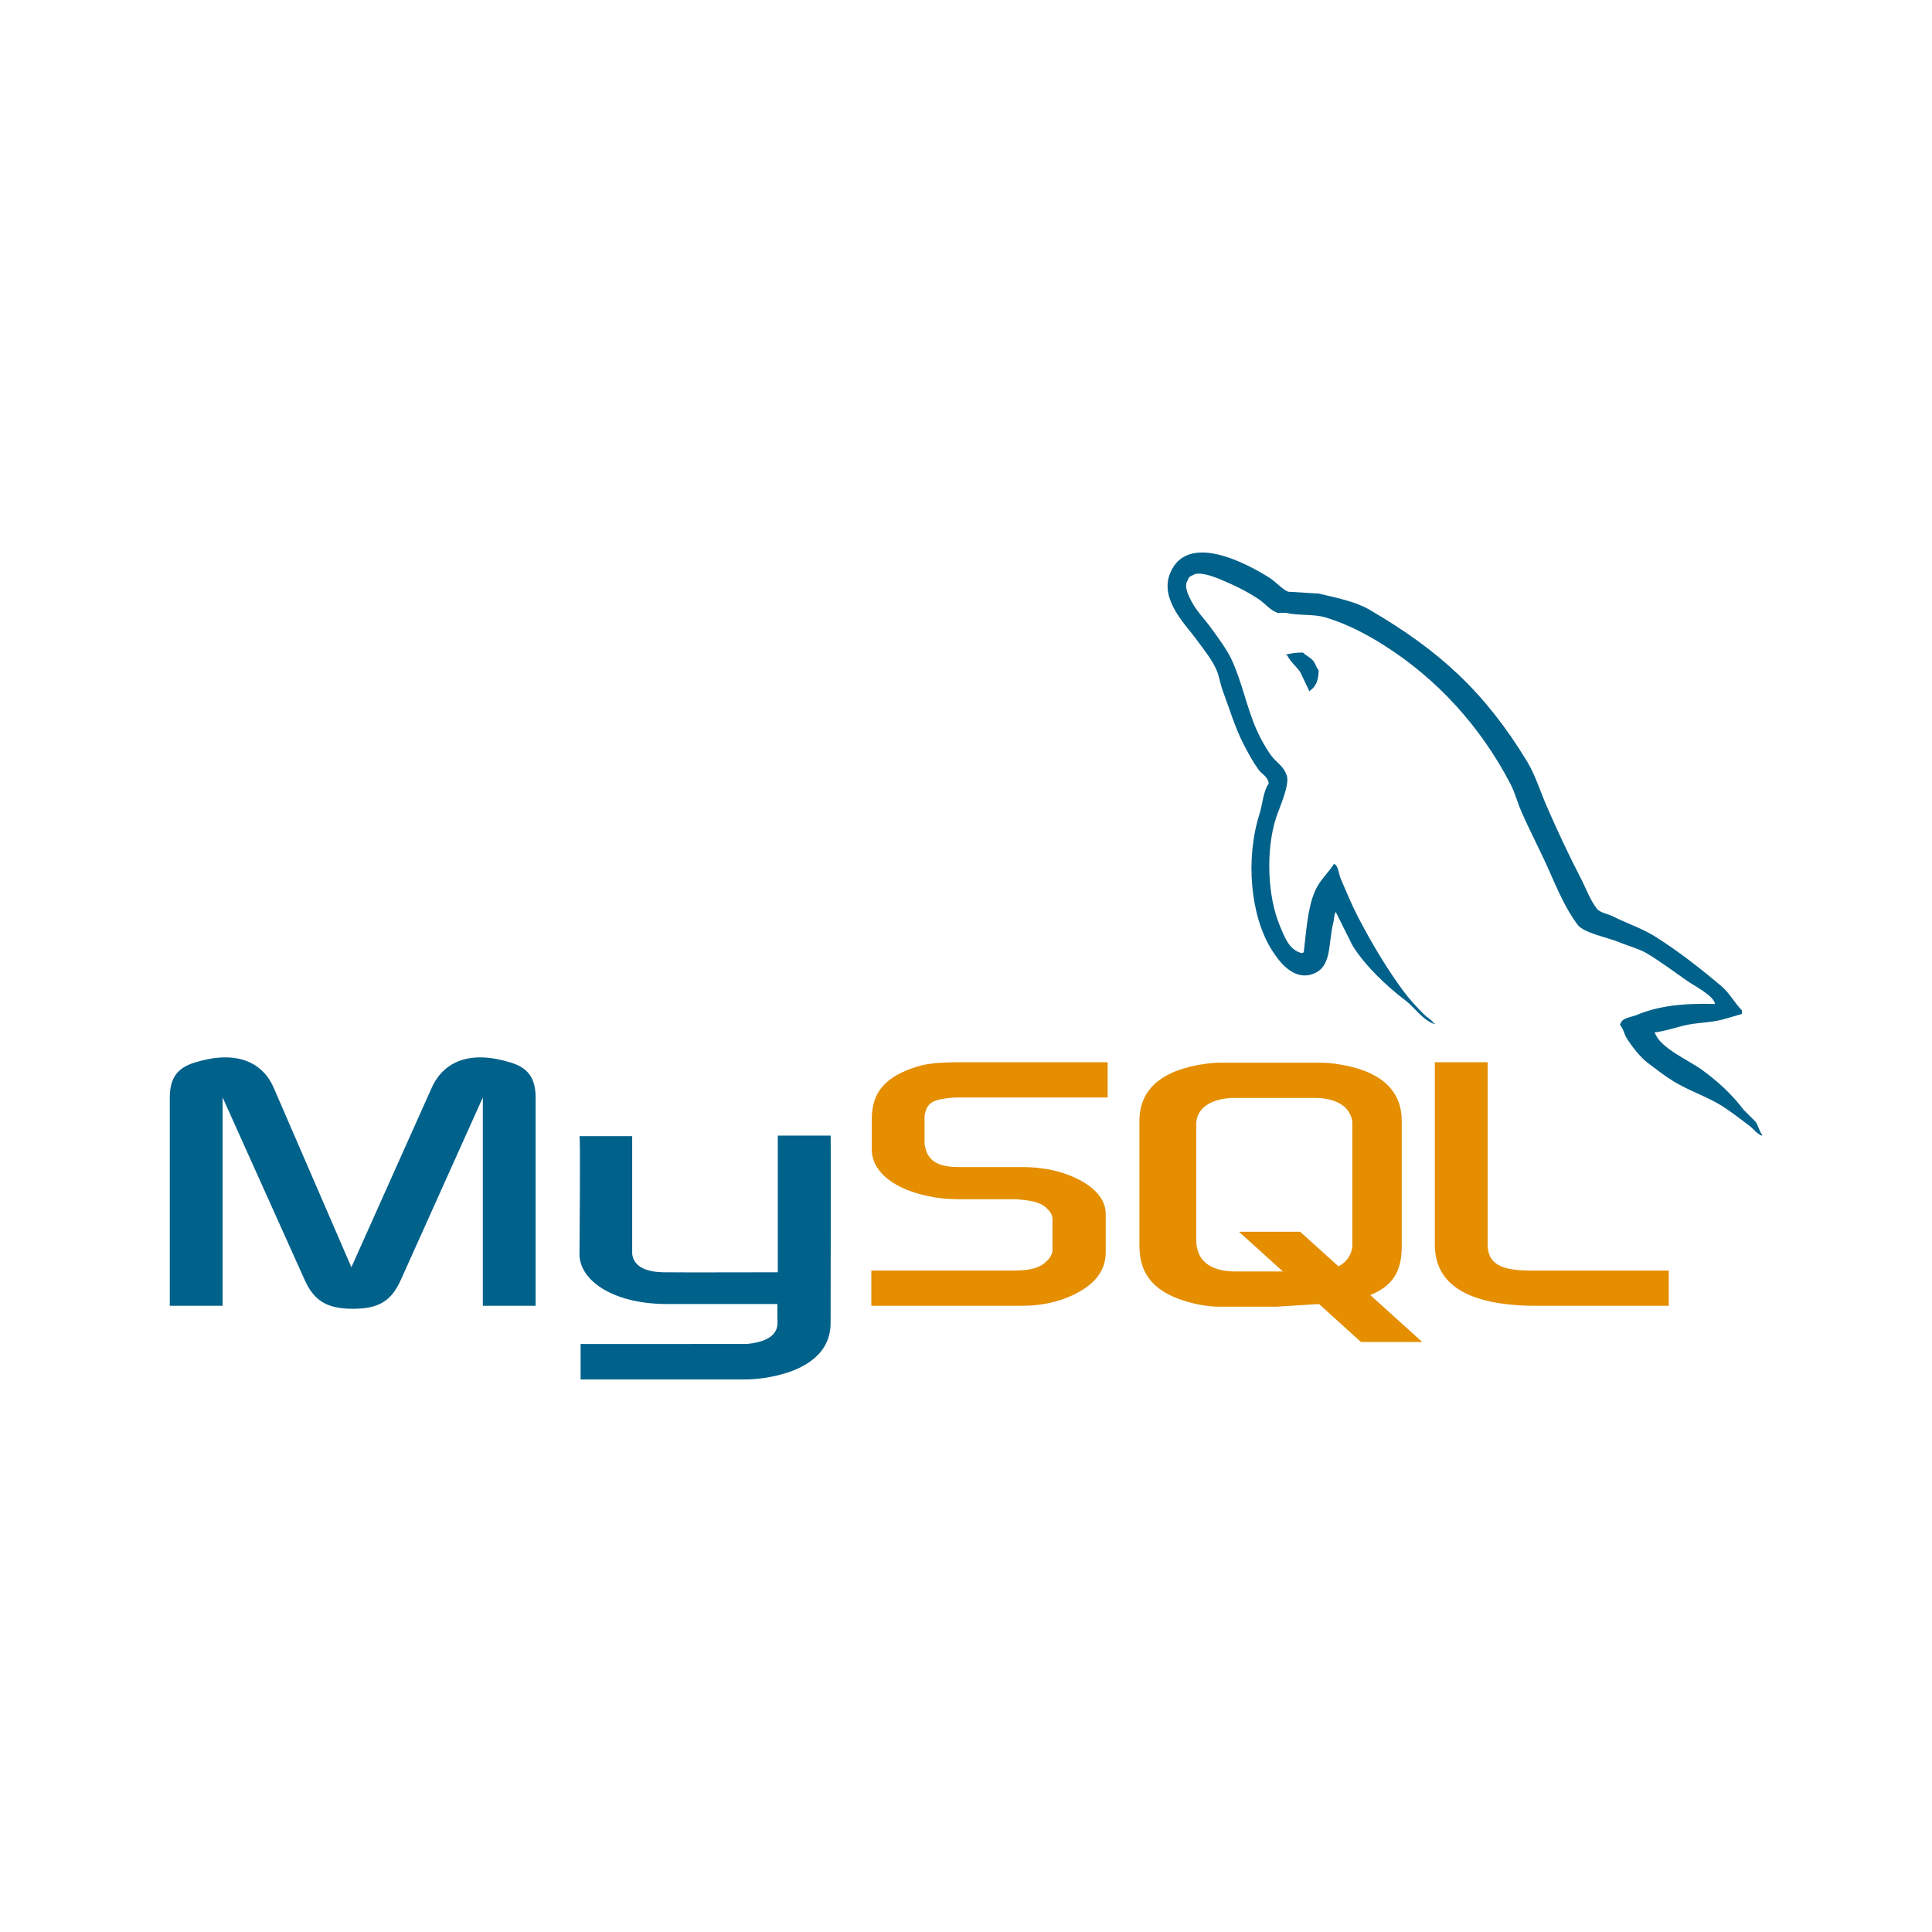 <?xml version="1.0" encoding="UTF-8"?><svg id="Layer_1" xmlns="http://www.w3.org/2000/svg" xmlns:xlink="http://www.w3.org/1999/xlink" viewBox="0 0 500 500"><defs><style>.cls-1{fill:#464342;}.cls-2{fill:none;}.cls-3{clip-path:url(#clippath-1);}.cls-4{fill:#00618a;}.cls-5{fill:#e48e00;}.cls-6{clip-path:url(#clippath);}</style><clipPath id="clippath"><rect class="cls-2" x="-1600.55" y="50" width="400" height="400.01"/></clipPath><clipPath id="clippath-1"><rect class="cls-2" x="41.73" y="139.22" width="416.54" height="221.56"/></clipPath></defs><g class="cls-6"><path class="cls-1" d="M-4.29,341.58c-15.51,0-29.08-8.14-34.89-13.18-1.94,1.94-5.43,7.76-6.2,13.18h-7.37v-53.5h7.75c3.1,25.59,20.93,40.71,43.81,40.71,12.41,0,22.49-6.98,22.49-18.61,0-10.08-8.91-17.84-24.81-25.2l-22.1-10.47c-15.51-7.37-27.14-20.17-27.14-37.22,0-18.61,17.45-34.5,41.48-34.5,12.79,0,23.65,4.66,30.24,10.08,1.93-1.56,3.88-5.82,5.04-10.47h7.37v45.75h-8.14c-2.72-18.22-12.79-33.34-33.34-33.34-10.86,0-20.94,6.2-20.94,15.9s8.14,15.5,26.75,24.03l21.32,10.47c18.61,8.92,25.97,23.27,25.97,34.9,0,24.42-21.32,41.47-47.29,41.47h0Z"/><path class="cls-1" d="M115.11,341.58c-15.51,0-29.08-8.14-34.89-13.18-1.94,1.94-5.43,7.76-6.2,13.18h-7.37v-53.5h7.75c3.1,25.59,20.93,40.71,43.81,40.71,12.41,0,22.49-6.98,22.49-18.61,0-10.08-8.92-17.84-24.82-25.2l-22.1-10.47c-15.51-7.37-27.14-20.17-27.14-37.22,0-18.61,17.45-34.5,41.49-34.5,12.79,0,23.64,4.66,30.24,10.08,1.94-1.56,3.88-5.82,5.03-10.47h7.37v45.75h-8.14c-2.72-18.22-12.79-33.34-33.34-33.34-10.86,0-20.94,6.2-20.94,15.9s8.14,15.5,26.75,24.03l21.32,10.47c18.61,8.92,25.97,23.27,25.97,34.9,0,24.42-21.32,41.47-47.29,41.47h0Z"/></g><path class="cls-4" d="M43.95,337.93h13.66v-53.92l21.14,47.01c2.49,5.68,5.9,7.69,12.6,7.69s9.99-2.01,12.48-7.69l21.13-47.01v53.92h13.66v-53.84c0-5.24-2.11-7.79-6.44-9.1-10.37-3.24-17.33-.43-20.48,6.58l-20.76,46.39-20.08-46.39c-3.03-7.01-10.11-9.82-20.48-6.58-4.34,1.32-6.44,3.86-6.44,9.1v53.84ZM149.97,294.04h13.64v29.7c-.12,1.63.52,5.4,8,5.52,3.82.07,29.46,0,29.68,0v-35.37h13.69c.07,0-.02,48.24-.02,48.43.07,11.91-14.76,14.49-21.6,14.68h-43.1v-9.17c.07,0,43.08,0,43.19-.02,8.8-.92,7.74-5.3,7.74-6.75v-3.58h-29.01c-13.5-.12-22.11-6.02-22.21-12.81-.02-.61.29-30.33,0-30.64h0ZM149.97,294.04"/><g class="cls-3"><path class="cls-5" d="M225.51,337.93h39.26c4.59,0,9.05-.97,12.6-2.63,5.9-2.7,8.79-6.39,8.79-11.2v-9.97c0-3.95-3.27-7.62-9.71-10.08-3.41-1.32-7.62-2.01-11.69-2.01h-16.55c-5.52,0-8.14-1.66-8.8-5.33-.14-.45-.14-.8-.14-1.23v-6.22c0-.35,0-.71.14-1.14.66-2.8,2.1-3.58,6.96-4.03l1.31-.07h38.98v-9.11h-38.32c-5.52,0-8.41.35-11.02,1.13-8.14,2.54-11.7,6.58-11.7,13.57v7.96c0,6.13,6.97,11.39,18.66,12.62,1.32.07,2.61.17,3.93.17h14.18c.54,0,1.05,0,1.45.07,4.33.36,6.16,1.14,7.48,2.72.8.8,1.06,1.57,1.06,2.46v7.96c0,.95-.66,2.18-1.98,3.24-1.17,1.05-3.15,1.75-5.78,1.92l-1.44.08h-37.68v9.11ZM371.34,322.1c0,9.36,6.96,14.61,21.01,15.66,1.3.08,2.61.17,3.93.17h35.59v-9.11h-35.85c-8.01,0-11.02-2.01-11.02-6.82v-47.1h-13.66v47.19ZM294.88,322.56v-32.45c0-8.24,5.78-13.24,17.22-14.82,1.19-.17,2.51-.26,3.69-.26h25.91c1.32,0,2.51.09,3.83.26,11.44,1.57,17.24,6.58,17.24,14.82v32.45c0,6.7-2.47,10.26-8.14,12.6l13.45,12.15h-15.85l-10.87-9.83-10.95.69h-14.61c-2.49,0-5.13-.35-8.02-1.14-8.69-2.36-12.89-6.93-12.89-14.47h0ZM309.61,321.78c0,.43.12.88.26,1.4.79,3.77,4.34,5.87,9.73,5.87h12.41l-11.39-10.28h15.85l9.93,8.96c1.83-.97,3.03-2.46,3.46-4.38.12-.43.12-.89.12-1.32v-31.14c0-.35,0-.78-.12-1.23-.8-3.5-4.34-5.52-9.61-5.52h-20.67c-6.04,0-9.99,2.63-9.99,6.75v30.88ZM309.61,321.78"/><path class="cls-4" d="M443.88,259.82c-8.4-.23-14.82.55-20.29,2.85-1.58.66-4.05.68-4.31,2.63.86.9,1.01,2.23,1.68,3.34,1.32,2.11,3.51,4.95,5.49,6.44,2.15,1.63,4.38,3.38,6.68,4.78,4.1,2.51,8.69,3.93,12.66,6.44,2.34,1.49,4.64,3.34,6.92,5.02,1.13.82,1.87,2.1,3.34,2.61v-.23c-.78-.98-.97-2.32-1.68-3.36l-3.1-3.1c-3.03-4.03-6.89-7.56-10.98-10.49-3.27-2.35-10.57-5.52-11.94-9.31l-.24-.24c2.32-.26,5.04-1.09,7.17-1.66,3.58-.97,6.81-.73,10.51-1.68l5-1.44v-.95c-1.87-1.92-3.2-4.47-5.24-6.2-5.35-4.55-11.18-9.1-17.19-12.89-3.32-2.09-7.44-3.46-10.98-5.24-1.17-.61-3.27-.92-4.07-1.92-1.85-2.35-2.85-5.35-4.29-8.1-3-5.77-5.94-12.07-8.59-18.14-1.82-4.13-3-8.22-5.24-11.94-10.84-17.81-22.5-28.56-40.58-39.14-3.84-2.25-8.48-3.13-13.36-4.29l-7.88-.47c-1.61-.68-3.27-2.63-4.78-3.58-5.99-3.79-21.34-12.01-25.77-1.2-2.81,6.82,4.19,13.48,6.68,16.95,1.75,2.42,4,5.14,5.24,7.87.83,1.8.97,3.58,1.68,5.49,1.73,4.67,3.24,9.76,5.49,14.07,1.13,2.2,2.39,4.5,3.81,6.46.88,1.2,2.39,1.73,2.63,3.57-1.47,2.08-1.56,5.28-2.39,7.87-3.72,11.77-2.32,26.38,3.1,35.09,1.68,2.69,5.59,8.41,10.99,6.22,4.71-1.92,3.65-7.88,5-13.14.31-1.18.12-2.06.73-2.86v.24l4.29,8.58c3.19,5.13,8.81,10.48,13.6,14.09,2.48,1.87,4.43,5.1,7.63,6.19v-.24h-.24c-.62-.97-1.59-1.37-2.39-2.15-1.87-1.83-3.94-4.1-5.49-6.19-4.35-5.9-8.19-12.38-11.69-19.09-1.68-3.22-3.13-6.77-4.53-10.02-.55-1.27-.54-3.17-1.68-3.83-1.54,2.39-3.81,4.33-5,7.17-1.92,4.52-2.16,10.02-2.88,15.75l-.47.23c-3.34-.8-4.5-4.22-5.73-7.15-3.13-7.43-3.7-19.39-.95-27.92.71-2.22,3.91-9.17,2.61-11.23-.62-2.03-2.67-3.2-3.81-4.76-1.42-1.94-2.84-4.47-3.83-6.7-2.56-5.78-3.75-12.27-6.44-18.12-1.3-2.81-3.46-5.63-5.24-8.12-1.99-2.75-4.21-4.78-5.73-8.12-.55-1.18-1.3-3.08-.49-4.29.26-.83.62-1.16,1.44-1.44,1.38-1.05,5.22.36,6.68.95,3.83,1.59,7.01,3.12,10.27,5.26,1.56,1.02,3.13,3.03,5,3.57h2.14c3.38.78,7.13.24,10.26,1.2,5.56,1.69,10.52,4.31,15.04,7.17,13.76,8.69,25,21.05,32.7,35.8,1.23,2.37,1.76,4.64,2.85,7.17,2.2,5.07,4.97,10.3,7.17,15.27,2.18,4.95,4.31,9.95,7.39,14.09,1.63,2.16,7.89,3.32,10.75,4.52,1.99.85,5.26,1.73,7.15,2.87,3.62,2.18,7.11,4.78,10.51,7.17,1.7,1.2,6.9,3.81,7.17,5.97h0ZM337.21,168.89c-1.75-.03-3,.19-4.31.49v.22h.24c.83,1.71,2.3,2.82,3.34,4.29l2.39,5.02.24-.24c1.47-1.04,2.15-2.7,2.15-5.24-.61-.62-.69-1.4-1.2-2.15-.67-1-2.01-1.56-2.85-2.39h0ZM337.21,168.89"/></g></svg>